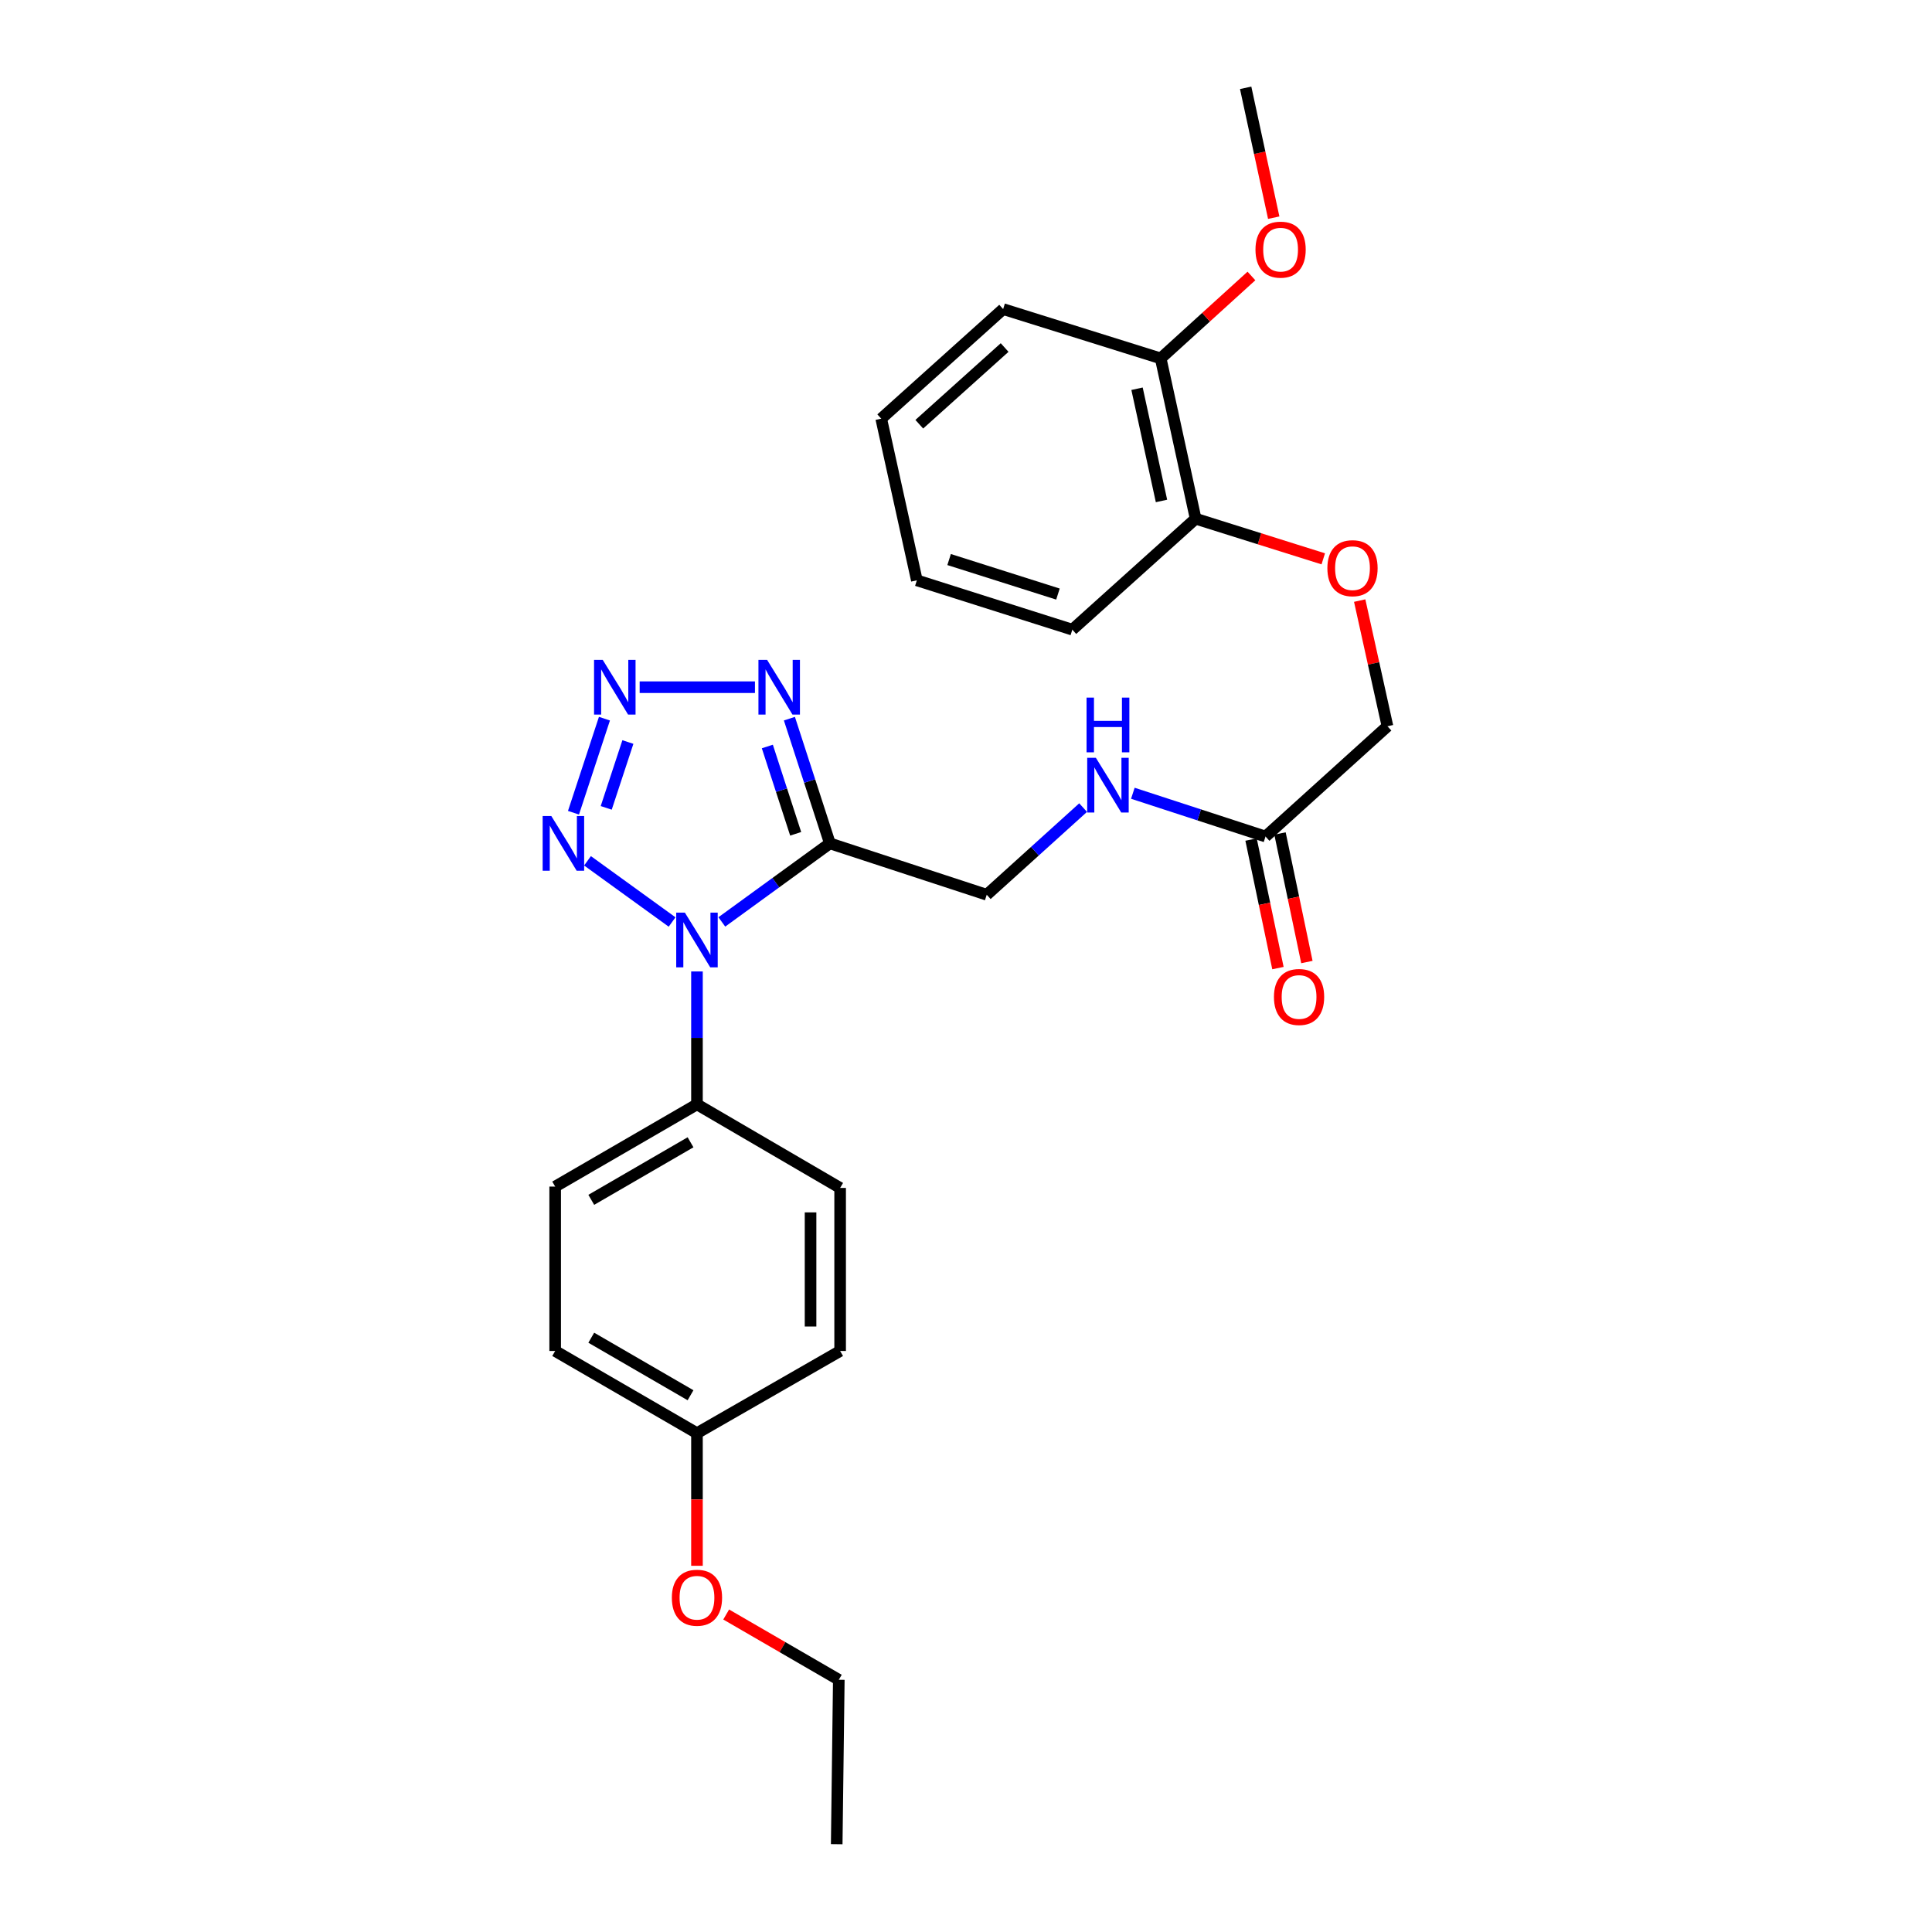 <?xml version='1.0' encoding='iso-8859-1'?>
<svg version='1.1' baseProfile='full'
              xmlns='http://www.w3.org/2000/svg'
                      xmlns:rdkit='http://www.rdkit.org/xml'
                      xmlns:xlink='http://www.w3.org/1999/xlink'
                  xml:space='preserve'
width='1000px' height='1000px' viewBox='0 0 1000 1000'>
<!-- END OF HEADER -->
<rect style='opacity:1.0;fill:#FFFFFF;stroke:none' width='1000' height='1000' x='0' y='0'> </rect>
<path class='bond-0' d='M 373.616,477.185 L 401.58,456.857' style='fill:none;fill-rule:evenodd;stroke:#0000FF;stroke-width:6px;stroke-linecap:butt;stroke-linejoin:miter;stroke-opacity:1' />
<path class='bond-0' d='M 401.58,456.857 L 429.544,436.53' style='fill:none;fill-rule:evenodd;stroke:#000000;stroke-width:6px;stroke-linecap:butt;stroke-linejoin:miter;stroke-opacity:1' />
<path class='bond-2' d='M 347.877,477.226 L 304.092,445.554' style='fill:none;fill-rule:evenodd;stroke:#0000FF;stroke-width:6px;stroke-linecap:butt;stroke-linejoin:miter;stroke-opacity:1' />
<path class='bond-4' d='M 360.75,502.824 L 360.75,537.221' style='fill:none;fill-rule:evenodd;stroke:#0000FF;stroke-width:6px;stroke-linecap:butt;stroke-linejoin:miter;stroke-opacity:1' />
<path class='bond-4' d='M 360.75,537.221 L 360.75,571.617' style='fill:none;fill-rule:evenodd;stroke:#000000;stroke-width:6px;stroke-linecap:butt;stroke-linejoin:miter;stroke-opacity:1' />
<path class='bond-3' d='M 429.544,436.53 L 419.068,404.254' style='fill:none;fill-rule:evenodd;stroke:#000000;stroke-width:6px;stroke-linecap:butt;stroke-linejoin:miter;stroke-opacity:1' />
<path class='bond-3' d='M 419.068,404.254 L 408.593,371.979' style='fill:none;fill-rule:evenodd;stroke:#0000FF;stroke-width:6px;stroke-linecap:butt;stroke-linejoin:miter;stroke-opacity:1' />
<path class='bond-3' d='M 411.841,431.573 L 404.508,408.98' style='fill:none;fill-rule:evenodd;stroke:#000000;stroke-width:6px;stroke-linecap:butt;stroke-linejoin:miter;stroke-opacity:1' />
<path class='bond-3' d='M 404.508,408.98 L 397.175,386.387' style='fill:none;fill-rule:evenodd;stroke:#0000FF;stroke-width:6px;stroke-linecap:butt;stroke-linejoin:miter;stroke-opacity:1' />
<path class='bond-6' d='M 429.544,436.53 L 510.737,463.124' style='fill:none;fill-rule:evenodd;stroke:#000000;stroke-width:6px;stroke-linecap:butt;stroke-linejoin:miter;stroke-opacity:1' />
<path class='bond-1' d='M 312.859,371.981 L 296.835,420.671' style='fill:none;fill-rule:evenodd;stroke:#0000FF;stroke-width:6px;stroke-linecap:butt;stroke-linejoin:miter;stroke-opacity:1' />
<path class='bond-1' d='M 324.996,384.07 L 313.78,418.153' style='fill:none;fill-rule:evenodd;stroke:#0000FF;stroke-width:6px;stroke-linecap:butt;stroke-linejoin:miter;stroke-opacity:1' />
<path class='bond-27' d='M 331.086,355.694 L 390.762,355.694' style='fill:none;fill-rule:evenodd;stroke:#0000FF;stroke-width:6px;stroke-linecap:butt;stroke-linejoin:miter;stroke-opacity:1' />
<path class='bond-12' d='M 360.75,571.617 L 287.355,614.174' style='fill:none;fill-rule:evenodd;stroke:#000000;stroke-width:6px;stroke-linecap:butt;stroke-linejoin:miter;stroke-opacity:1' />
<path class='bond-12' d='M 357.42,591.244 L 306.043,621.034' style='fill:none;fill-rule:evenodd;stroke:#000000;stroke-width:6px;stroke-linecap:butt;stroke-linejoin:miter;stroke-opacity:1' />
<path class='bond-13' d='M 360.75,571.617 L 434.851,614.872' style='fill:none;fill-rule:evenodd;stroke:#000000;stroke-width:6px;stroke-linecap:butt;stroke-linejoin:miter;stroke-opacity:1' />
<path class='bond-5' d='M 655.035,432.984 L 620.698,421.787' style='fill:none;fill-rule:evenodd;stroke:#000000;stroke-width:6px;stroke-linecap:butt;stroke-linejoin:miter;stroke-opacity:1' />
<path class='bond-5' d='M 620.698,421.787 L 586.36,410.591' style='fill:none;fill-rule:evenodd;stroke:#0000FF;stroke-width:6px;stroke-linecap:butt;stroke-linejoin:miter;stroke-opacity:1' />
<path class='bond-10' d='M 647.543,434.551 L 654.502,467.817' style='fill:none;fill-rule:evenodd;stroke:#000000;stroke-width:6px;stroke-linecap:butt;stroke-linejoin:miter;stroke-opacity:1' />
<path class='bond-10' d='M 654.502,467.817 L 661.462,501.083' style='fill:none;fill-rule:evenodd;stroke:#FF0000;stroke-width:6px;stroke-linecap:butt;stroke-linejoin:miter;stroke-opacity:1' />
<path class='bond-10' d='M 662.527,431.416 L 669.486,464.682' style='fill:none;fill-rule:evenodd;stroke:#000000;stroke-width:6px;stroke-linecap:butt;stroke-linejoin:miter;stroke-opacity:1' />
<path class='bond-10' d='M 669.486,464.682 L 676.446,497.948' style='fill:none;fill-rule:evenodd;stroke:#FF0000;stroke-width:6px;stroke-linecap:butt;stroke-linejoin:miter;stroke-opacity:1' />
<path class='bond-14' d='M 655.035,432.984 L 718.147,375.909' style='fill:none;fill-rule:evenodd;stroke:#000000;stroke-width:6px;stroke-linecap:butt;stroke-linejoin:miter;stroke-opacity:1' />
<path class='bond-7' d='M 510.737,463.124 L 535.679,440.569' style='fill:none;fill-rule:evenodd;stroke:#000000;stroke-width:6px;stroke-linecap:butt;stroke-linejoin:miter;stroke-opacity:1' />
<path class='bond-7' d='M 535.679,440.569 L 560.621,418.014' style='fill:none;fill-rule:evenodd;stroke:#0000FF;stroke-width:6px;stroke-linecap:butt;stroke-linejoin:miter;stroke-opacity:1' />
<path class='bond-8' d='M 703.775,310.867 L 710.961,343.388' style='fill:none;fill-rule:evenodd;stroke:#FF0000;stroke-width:6px;stroke-linecap:butt;stroke-linejoin:miter;stroke-opacity:1' />
<path class='bond-8' d='M 710.961,343.388 L 718.147,375.909' style='fill:none;fill-rule:evenodd;stroke:#000000;stroke-width:6px;stroke-linecap:butt;stroke-linejoin:miter;stroke-opacity:1' />
<path class='bond-9' d='M 684.922,289.253 L 651.889,278.866' style='fill:none;fill-rule:evenodd;stroke:#FF0000;stroke-width:6px;stroke-linecap:butt;stroke-linejoin:miter;stroke-opacity:1' />
<path class='bond-9' d='M 651.889,278.866 L 618.856,268.479' style='fill:none;fill-rule:evenodd;stroke:#000000;stroke-width:6px;stroke-linecap:butt;stroke-linejoin:miter;stroke-opacity:1' />
<path class='bond-11' d='M 618.856,268.479 L 600.775,185.508' style='fill:none;fill-rule:evenodd;stroke:#000000;stroke-width:6px;stroke-linecap:butt;stroke-linejoin:miter;stroke-opacity:1' />
<path class='bond-11' d='M 601.187,259.293 L 588.53,201.213' style='fill:none;fill-rule:evenodd;stroke:#000000;stroke-width:6px;stroke-linecap:butt;stroke-linejoin:miter;stroke-opacity:1' />
<path class='bond-20' d='M 618.856,268.479 L 555.038,325.911' style='fill:none;fill-rule:evenodd;stroke:#000000;stroke-width:6px;stroke-linecap:butt;stroke-linejoin:miter;stroke-opacity:1' />
<path class='bond-18' d='M 600.775,185.508 L 624.256,164.177' style='fill:none;fill-rule:evenodd;stroke:#000000;stroke-width:6px;stroke-linecap:butt;stroke-linejoin:miter;stroke-opacity:1' />
<path class='bond-18' d='M 624.256,164.177 L 647.737,142.845' style='fill:none;fill-rule:evenodd;stroke:#FF0000;stroke-width:6px;stroke-linecap:butt;stroke-linejoin:miter;stroke-opacity:1' />
<path class='bond-21' d='M 600.775,185.508 L 519.225,159.986' style='fill:none;fill-rule:evenodd;stroke:#000000;stroke-width:6px;stroke-linecap:butt;stroke-linejoin:miter;stroke-opacity:1' />
<path class='bond-17' d='M 287.355,614.174 L 287.355,699.263' style='fill:none;fill-rule:evenodd;stroke:#000000;stroke-width:6px;stroke-linecap:butt;stroke-linejoin:miter;stroke-opacity:1' />
<path class='bond-16' d='M 434.851,614.872 L 434.851,699.263' style='fill:none;fill-rule:evenodd;stroke:#000000;stroke-width:6px;stroke-linecap:butt;stroke-linejoin:miter;stroke-opacity:1' />
<path class='bond-16' d='M 419.542,627.53 L 419.542,686.604' style='fill:none;fill-rule:evenodd;stroke:#000000;stroke-width:6px;stroke-linecap:butt;stroke-linejoin:miter;stroke-opacity:1' />
<path class='bond-15' d='M 360.75,741.803 L 434.851,699.263' style='fill:none;fill-rule:evenodd;stroke:#000000;stroke-width:6px;stroke-linecap:butt;stroke-linejoin:miter;stroke-opacity:1' />
<path class='bond-19' d='M 360.75,741.803 L 360.75,776.128' style='fill:none;fill-rule:evenodd;stroke:#000000;stroke-width:6px;stroke-linecap:butt;stroke-linejoin:miter;stroke-opacity:1' />
<path class='bond-19' d='M 360.75,776.128 L 360.75,810.452' style='fill:none;fill-rule:evenodd;stroke:#FF0000;stroke-width:6px;stroke-linecap:butt;stroke-linejoin:miter;stroke-opacity:1' />
<path class='bond-28' d='M 360.75,741.803 L 287.355,699.263' style='fill:none;fill-rule:evenodd;stroke:#000000;stroke-width:6px;stroke-linecap:butt;stroke-linejoin:miter;stroke-opacity:1' />
<path class='bond-28' d='M 357.417,722.177 L 306.041,692.399' style='fill:none;fill-rule:evenodd;stroke:#000000;stroke-width:6px;stroke-linecap:butt;stroke-linejoin:miter;stroke-opacity:1' />
<path class='bond-23' d='M 659.277,112.671 L 652.015,79.063' style='fill:none;fill-rule:evenodd;stroke:#FF0000;stroke-width:6px;stroke-linecap:butt;stroke-linejoin:miter;stroke-opacity:1' />
<path class='bond-23' d='M 652.015,79.063 L 644.753,45.455' style='fill:none;fill-rule:evenodd;stroke:#000000;stroke-width:6px;stroke-linecap:butt;stroke-linejoin:miter;stroke-opacity:1' />
<path class='bond-22' d='M 375.871,835.664 L 405.017,852.556' style='fill:none;fill-rule:evenodd;stroke:#FF0000;stroke-width:6px;stroke-linecap:butt;stroke-linejoin:miter;stroke-opacity:1' />
<path class='bond-22' d='M 405.017,852.556 L 434.162,869.448' style='fill:none;fill-rule:evenodd;stroke:#000000;stroke-width:6px;stroke-linecap:butt;stroke-linejoin:miter;stroke-opacity:1' />
<path class='bond-26' d='M 555.038,325.911 L 474.559,300.38' style='fill:none;fill-rule:evenodd;stroke:#000000;stroke-width:6px;stroke-linecap:butt;stroke-linejoin:miter;stroke-opacity:1' />
<path class='bond-26' d='M 547.595,307.49 L 491.26,289.618' style='fill:none;fill-rule:evenodd;stroke:#000000;stroke-width:6px;stroke-linecap:butt;stroke-linejoin:miter;stroke-opacity:1' />
<path class='bond-29' d='M 519.225,159.986 L 456.121,216.703' style='fill:none;fill-rule:evenodd;stroke:#000000;stroke-width:6px;stroke-linecap:butt;stroke-linejoin:miter;stroke-opacity:1' />
<path class='bond-29' d='M 519.992,179.879 L 475.819,219.581' style='fill:none;fill-rule:evenodd;stroke:#000000;stroke-width:6px;stroke-linecap:butt;stroke-linejoin:miter;stroke-opacity:1' />
<path class='bond-24' d='M 434.162,869.448 L 433.082,954.545' style='fill:none;fill-rule:evenodd;stroke:#000000;stroke-width:6px;stroke-linecap:butt;stroke-linejoin:miter;stroke-opacity:1' />
<path class='bond-25' d='M 456.121,216.703 L 474.559,300.38' style='fill:none;fill-rule:evenodd;stroke:#000000;stroke-width:6px;stroke-linecap:butt;stroke-linejoin:miter;stroke-opacity:1' />
<path  class='atom-0' d='M 354.49 472.377
L 363.77 487.377
Q 364.69 488.857, 366.17 491.537
Q 367.65 494.217, 367.73 494.377
L 367.73 472.377
L 371.49 472.377
L 371.49 500.697
L 367.61 500.697
L 357.65 484.297
Q 356.49 482.377, 355.25 480.177
Q 354.05 477.977, 353.69 477.297
L 353.69 500.697
L 350.01 500.697
L 350.01 472.377
L 354.49 472.377
' fill='#0000FF'/>
<path  class='atom-2' d='M 311.959 341.534
L 321.239 356.534
Q 322.159 358.014, 323.639 360.694
Q 325.119 363.374, 325.199 363.534
L 325.199 341.534
L 328.959 341.534
L 328.959 369.854
L 325.079 369.854
L 315.119 353.454
Q 313.959 351.534, 312.719 349.334
Q 311.519 347.134, 311.159 346.454
L 311.159 369.854
L 307.479 369.854
L 307.479 341.534
L 311.959 341.534
' fill='#0000FF'/>
<path  class='atom-3' d='M 285.356 422.37
L 294.636 437.37
Q 295.556 438.85, 297.036 441.53
Q 298.516 444.21, 298.596 444.37
L 298.596 422.37
L 302.356 422.37
L 302.356 450.69
L 298.476 450.69
L 288.516 434.29
Q 287.356 432.37, 286.116 430.17
Q 284.916 427.97, 284.556 427.29
L 284.556 450.69
L 280.876 450.69
L 280.876 422.37
L 285.356 422.37
' fill='#0000FF'/>
<path  class='atom-4' d='M 397.047 341.534
L 406.327 356.534
Q 407.247 358.014, 408.727 360.694
Q 410.207 363.374, 410.287 363.534
L 410.287 341.534
L 414.047 341.534
L 414.047 369.854
L 410.167 369.854
L 400.207 353.454
Q 399.047 351.534, 397.807 349.334
Q 396.607 347.134, 396.247 346.454
L 396.247 369.854
L 392.567 369.854
L 392.567 341.534
L 397.047 341.534
' fill='#0000FF'/>
<path  class='atom-8' d='M 567.216 392.23
L 576.496 407.23
Q 577.416 408.71, 578.896 411.39
Q 580.376 414.07, 580.456 414.23
L 580.456 392.23
L 584.216 392.23
L 584.216 420.55
L 580.336 420.55
L 570.376 404.15
Q 569.216 402.23, 567.976 400.03
Q 566.776 397.83, 566.416 397.15
L 566.416 420.55
L 562.736 420.55
L 562.736 392.23
L 567.216 392.23
' fill='#0000FF'/>
<path  class='atom-8' d='M 562.396 361.078
L 566.236 361.078
L 566.236 373.118
L 580.716 373.118
L 580.716 361.078
L 584.556 361.078
L 584.556 389.398
L 580.716 389.398
L 580.716 376.318
L 566.236 376.318
L 566.236 389.398
L 562.396 389.398
L 562.396 361.078
' fill='#0000FF'/>
<path  class='atom-9' d='M 687.05 294.09
Q 687.05 287.29, 690.41 283.49
Q 693.77 279.69, 700.05 279.69
Q 706.33 279.69, 709.69 283.49
Q 713.05 287.29, 713.05 294.09
Q 713.05 300.97, 709.65 304.89
Q 706.25 308.77, 700.05 308.77
Q 693.81 308.77, 690.41 304.89
Q 687.05 301.01, 687.05 294.09
M 700.05 305.57
Q 704.37 305.57, 706.69 302.69
Q 709.05 299.77, 709.05 294.09
Q 709.05 288.53, 706.69 285.73
Q 704.37 282.89, 700.05 282.89
Q 695.73 282.89, 693.37 285.69
Q 691.05 288.49, 691.05 294.09
Q 691.05 299.81, 693.37 302.69
Q 695.73 305.57, 700.05 305.57
' fill='#FF0000'/>
<path  class='atom-11' d='M 659.393 516.035
Q 659.393 509.235, 662.753 505.435
Q 666.113 501.635, 672.393 501.635
Q 678.673 501.635, 682.033 505.435
Q 685.393 509.235, 685.393 516.035
Q 685.393 522.915, 681.993 526.835
Q 678.593 530.715, 672.393 530.715
Q 666.153 530.715, 662.753 526.835
Q 659.393 522.955, 659.393 516.035
M 672.393 527.515
Q 676.713 527.515, 679.033 524.635
Q 681.393 521.715, 681.393 516.035
Q 681.393 510.475, 679.033 507.675
Q 676.713 504.835, 672.393 504.835
Q 668.073 504.835, 665.713 507.635
Q 663.393 510.435, 663.393 516.035
Q 663.393 521.755, 665.713 524.635
Q 668.073 527.515, 672.393 527.515
' fill='#FF0000'/>
<path  class='atom-19' d='M 649.834 129.211
Q 649.834 122.411, 653.194 118.611
Q 656.554 114.811, 662.834 114.811
Q 669.114 114.811, 672.474 118.611
Q 675.834 122.411, 675.834 129.211
Q 675.834 136.091, 672.434 140.011
Q 669.034 143.891, 662.834 143.891
Q 656.594 143.891, 653.194 140.011
Q 649.834 136.131, 649.834 129.211
M 662.834 140.691
Q 667.154 140.691, 669.474 137.811
Q 671.834 134.891, 671.834 129.211
Q 671.834 123.651, 669.474 120.851
Q 667.154 118.011, 662.834 118.011
Q 658.514 118.011, 656.154 120.811
Q 653.834 123.611, 653.834 129.211
Q 653.834 134.931, 656.154 137.811
Q 658.514 140.691, 662.834 140.691
' fill='#FF0000'/>
<path  class='atom-20' d='M 347.75 826.98
Q 347.75 820.18, 351.11 816.38
Q 354.47 812.58, 360.75 812.58
Q 367.03 812.58, 370.39 816.38
Q 373.75 820.18, 373.75 826.98
Q 373.75 833.86, 370.35 837.78
Q 366.95 841.66, 360.75 841.66
Q 354.51 841.66, 351.11 837.78
Q 347.75 833.9, 347.75 826.98
M 360.75 838.46
Q 365.07 838.46, 367.39 835.58
Q 369.75 832.66, 369.75 826.98
Q 369.75 821.42, 367.39 818.62
Q 365.07 815.78, 360.75 815.78
Q 356.43 815.78, 354.07 818.58
Q 351.75 821.38, 351.75 826.98
Q 351.75 832.7, 354.07 835.58
Q 356.43 838.46, 360.75 838.46
' fill='#FF0000'/>
</svg>
